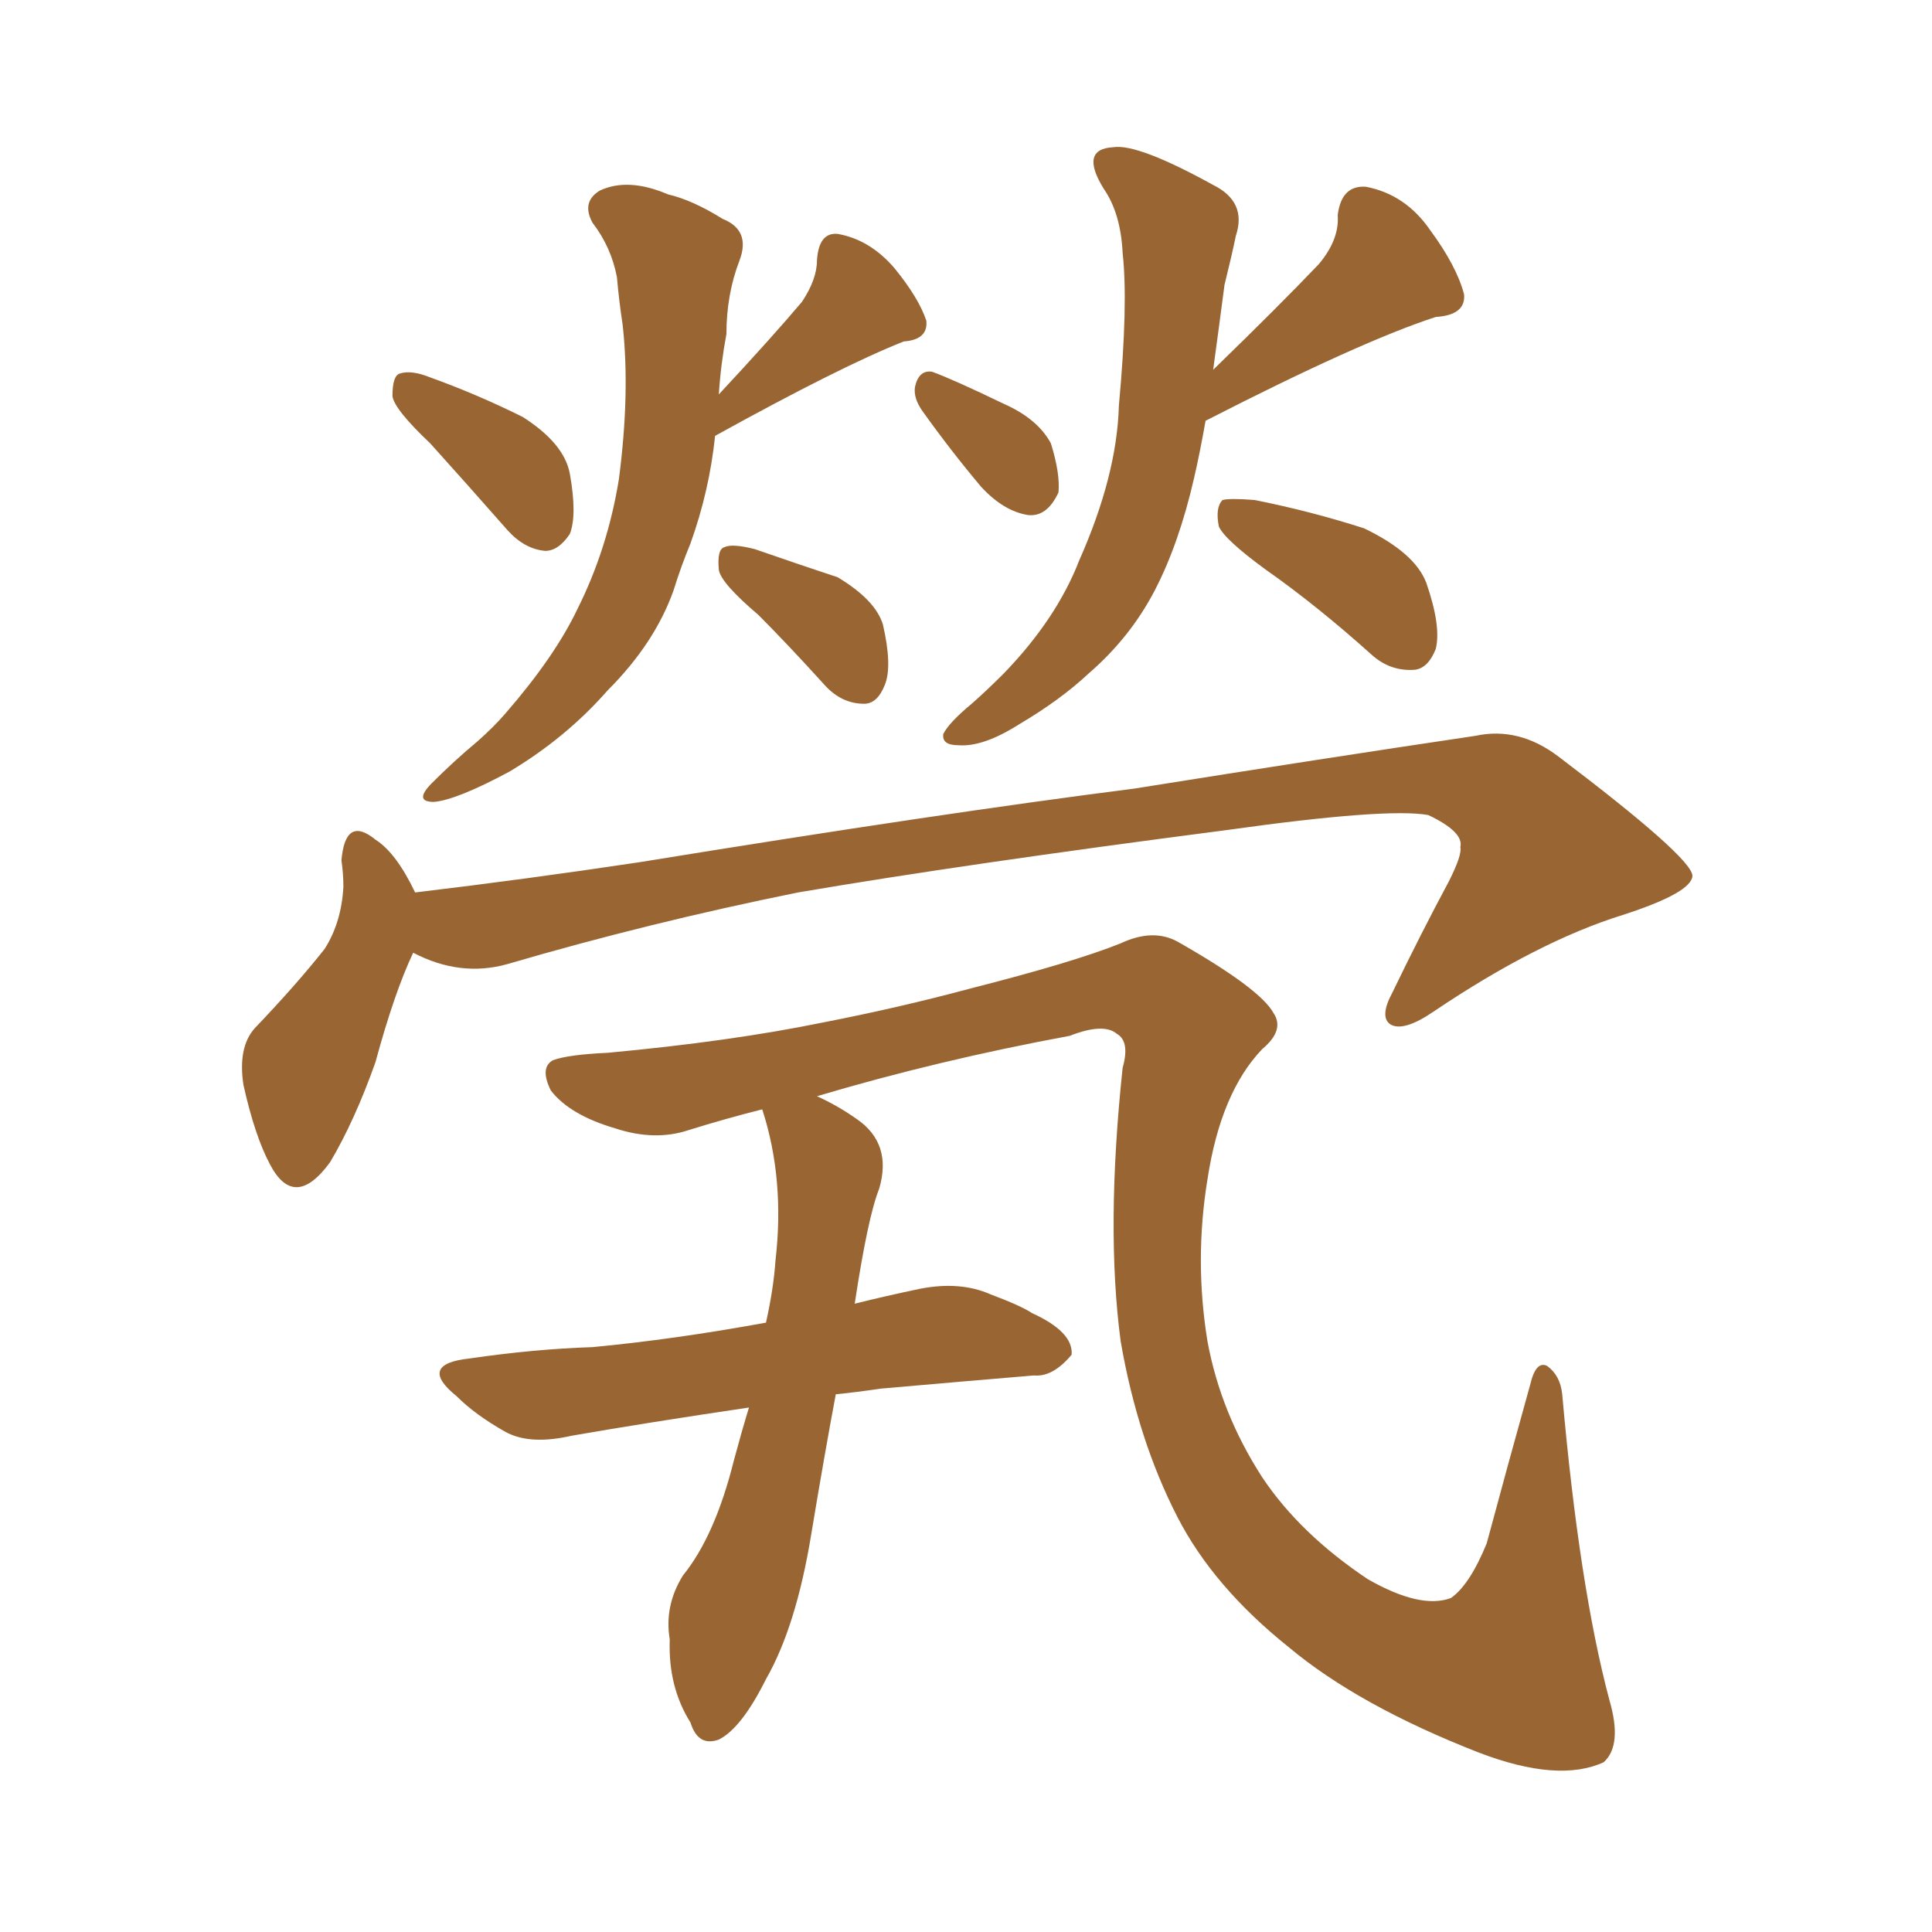 <svg xmlns="http://www.w3.org/2000/svg" xmlns:xlink="http://www.w3.org/1999/xlink" width="150" height="150"><path fill="#996633" padding="10" d="M33.40 34.42L33.40 34.42Q30.62 31.79 30.47 30.76L30.47 30.76Q30.47 29.15 31.05 29.00L31.05 29.00Q31.93 28.71 33.40 29.30L33.40 29.30Q37.06 30.62 40.58 32.37L40.58 32.37Q43.80 34.42 44.24 36.77L44.24 36.77Q44.82 39.99 44.24 41.46L44.24 41.46Q43.36 42.77 42.33 42.77L42.33 42.77Q40.72 42.63 39.40 41.16L39.40 41.16Q36.18 37.50 33.40 34.42ZM55.52 33.84L55.52 33.84Q55.08 38.09 53.61 42.19L53.61 42.19Q52.88 43.95 52.29 45.85L52.29 45.85Q50.83 49.95 47.17 53.61L47.17 53.61Q43.95 57.28 39.55 59.91L39.55 59.91Q35.45 62.11 33.69 62.26L33.69 62.26Q32.08 62.26 33.54 60.79L33.54 60.79Q35.30 59.03 37.06 57.57L37.06 57.57Q38.38 56.40 39.26 55.37L39.26 55.37Q43.07 50.98 44.82 47.31L44.82 47.31Q47.17 42.63 48.05 37.21L48.05 37.21Q48.93 30.47 48.34 25.20L48.34 25.20Q48.05 23.29 47.90 21.53L47.90 21.53Q47.46 19.19 46.00 17.29L46.00 17.29Q45.12 15.67 46.58 14.79L46.58 14.79Q48.78 13.77 51.86 15.09L51.86 15.09Q53.76 15.53 56.10 16.99L56.10 16.99Q58.30 17.87 57.42 20.21L57.42 20.21Q56.40 22.85 56.40 25.93L56.40 25.93Q55.96 28.27 55.81 30.62L55.81 30.62Q59.91 26.22 62.26 23.44L62.26 23.44Q63.43 21.68 63.43 20.21L63.43 20.21Q63.57 18.02 65.04 18.16L65.04 18.16Q67.53 18.60 69.43 20.80L69.43 20.80Q71.34 23.14 71.92 24.90L71.92 24.90Q72.07 26.37 70.17 26.51L70.17 26.51Q65.33 28.42 55.52 33.84ZM58.89 47.75L58.89 47.75Q55.96 45.26 55.81 44.24L55.81 44.24Q55.66 42.63 56.25 42.48L56.25 42.48Q56.84 42.19 58.59 42.63L58.59 42.63Q61.96 43.80 65.04 44.82L65.04 44.82Q67.97 46.58 68.55 48.49L68.55 48.49Q69.29 51.71 68.70 53.17L68.70 53.17Q68.12 54.64 67.09 54.64L67.09 54.64Q65.33 54.64 64.01 53.17L64.01 53.17Q61.23 50.10 58.89 47.75ZM71.63 31.93L71.63 31.93Q70.90 30.91 71.04 30.03L71.04 30.03Q71.34 28.71 72.36 28.86L72.36 28.86Q73.97 29.44 77.93 31.35L77.93 31.35Q80.57 32.52 81.59 34.42L81.59 34.42Q82.32 36.77 82.18 38.23L82.18 38.23Q81.30 40.14 79.83 39.99L79.83 39.99Q77.93 39.70 76.17 37.79L76.17 37.79Q73.83 35.01 71.63 31.93ZM93.60 32.67L93.60 32.67Q93.16 35.16 92.72 37.06L92.72 37.06Q91.55 42.19 89.65 45.85L89.65 45.85Q87.74 49.51 84.52 52.29L84.52 52.29Q82.32 54.35 79.10 56.25L79.10 56.25Q76.32 58.01 74.41 57.86L74.41 57.86Q73.10 57.86 73.24 56.98L73.24 56.98Q73.68 56.10 75.44 54.64L75.44 54.64Q76.61 53.61 77.93 52.29L77.93 52.29Q82.03 48.05 83.79 43.51L83.79 43.51Q86.72 36.91 86.87 31.49L86.87 31.49Q87.60 23.58 87.16 19.63L87.16 19.63Q87.01 16.55 85.69 14.65L85.69 14.65Q83.79 11.57 86.43 11.43L86.43 11.43Q88.33 11.13 94.19 14.36L94.19 14.36Q96.83 15.67 95.95 18.31L95.95 18.31Q95.65 19.78 95.07 22.12L95.07 22.12Q94.63 25.49 94.19 28.71L94.19 28.71Q99.32 23.73 102.39 20.51L102.39 20.51Q104.00 18.60 103.86 16.70L103.86 16.70Q104.15 14.36 106.05 14.50L106.05 14.50Q109.13 15.09 111.04 17.87L111.04 17.87Q113.09 20.65 113.67 22.85L113.67 22.85Q113.82 24.46 111.47 24.61L111.47 24.61Q105.62 26.51 93.60 32.67ZM32.08 73.97L32.08 73.97Q30.62 77.05 29.15 82.47L29.15 82.47Q27.54 87.01 25.63 90.23L25.63 90.23Q22.85 94.04 20.95 90.38L20.95 90.38Q19.78 88.18 18.90 84.23L18.90 84.23Q18.46 81.30 19.78 79.83L19.78 79.83Q23.00 76.46 25.20 73.68L25.20 73.68Q26.51 71.63 26.66 68.85L26.66 68.85Q26.66 67.82 26.51 66.80L26.51 66.80Q26.81 63.28 29.15 65.19L29.15 65.19Q30.76 66.21 32.23 69.29L32.23 69.29Q40.87 68.26 49.66 66.94L49.66 66.94Q73.10 63.13 88.04 61.23L88.04 61.23Q102.69 58.89 114.55 57.13L114.55 57.13Q117.92 56.40 121.00 58.74L121.00 58.74Q131.25 66.50 131.40 67.97L131.40 67.97Q131.40 69.29 125.98 71.04L125.98 71.04Q119.38 73.10 111.33 78.52L111.33 78.52Q108.98 80.13 107.96 79.54L107.96 79.54Q107.08 78.96 108.11 77.05L108.11 77.05Q110.30 72.51 112.50 68.41L112.50 68.41Q113.53 66.36 113.38 65.77L113.38 65.77Q113.67 64.60 110.89 63.28L110.89 63.28Q107.67 62.70 95.21 64.45L95.21 64.45Q74.85 67.09 61.96 69.29L61.96 69.29Q50.39 71.63 39.40 74.85L39.40 74.85Q35.74 75.88 32.08 73.97ZM63.43 85.11L63.43 85.11Q65.04 85.84 66.50 86.87L66.50 86.87Q69.29 88.77 68.26 92.29L68.26 92.29Q67.38 94.48 66.36 101.22L66.36 101.22Q68.70 100.63 71.48 100.05L71.48 100.05Q74.56 99.46 76.90 100.49L76.90 100.49Q79.25 101.37 80.13 101.95L80.13 101.95Q83.35 103.42 83.20 105.18L83.20 105.18Q81.74 106.93 80.27 106.79L80.27 106.79Q75 107.23 68.41 107.81L68.41 107.81Q66.36 108.11 64.89 108.25L64.89 108.25Q64.01 112.94 62.99 119.09L62.99 119.09Q61.82 126.27 59.47 130.37L59.47 130.37Q57.57 134.18 55.81 135.06L55.81 135.06Q54.20 135.64 53.61 133.74L53.61 133.74Q51.86 130.96 52.00 127.29L52.00 127.29Q51.56 124.66 53.03 122.31L53.03 122.31Q55.52 119.24 56.98 113.38L56.98 113.38Q57.57 111.18 58.15 109.28L58.15 109.28Q50.24 110.45 44.38 111.47L44.38 111.47Q41.16 112.21 39.26 111.18L39.26 111.18Q36.91 109.86 35.45 108.40L35.45 108.40Q32.37 105.91 36.47 105.47L36.47 105.47Q41.46 104.74 46.00 104.59L46.00 104.59Q52.29 104.00 59.47 102.69L59.47 102.69Q60.06 100.05 60.21 97.85L60.21 97.85Q60.94 91.55 59.18 86.13L59.18 86.13Q56.25 86.87 53.47 87.74L53.47 87.74Q50.83 88.62 47.75 87.60L47.75 87.60Q44.24 86.57 42.77 84.67L42.77 84.67Q41.89 82.91 42.92 82.32L42.92 82.32Q44.09 81.88 47.17 81.74L47.17 81.74Q56.69 80.86 63.87 79.39L63.87 79.39Q69.87 78.22 75.29 76.76L75.29 76.76Q83.35 74.71 87.01 73.24L87.01 73.24Q89.50 72.07 91.41 73.10L91.41 73.10Q97.85 76.76 98.88 78.66L98.88 78.66Q99.76 79.98 98.00 81.45L98.00 81.45Q94.78 84.81 93.75 91.55L93.75 91.55Q92.72 97.85 93.75 104.15L93.75 104.15Q94.78 109.72 98.00 114.70L98.00 114.70Q100.93 119.09 106.20 122.61L106.20 122.61Q110.30 124.95 112.65 124.07L112.65 124.07Q114.11 123.05 115.43 119.82L115.43 119.82Q117.04 113.82 118.80 107.52L118.80 107.52Q119.24 105.62 120.12 106.05L120.12 106.05Q121.14 106.79 121.29 108.25L121.29 108.25Q122.61 123.19 124.95 131.98L124.95 131.98Q125.98 135.50 124.51 136.82L124.51 136.82Q121.00 138.43 114.84 136.08L114.84 136.08Q105.47 132.42 100.05 127.88L100.05 127.88Q94.19 123.19 91.41 117.77L91.41 117.77Q88.33 111.77 87.01 104.15L87.01 104.15Q85.84 95.36 87.16 82.91L87.16 82.91Q87.74 80.86 86.72 80.27L86.72 80.27Q85.69 79.39 83.06 80.42L83.06 80.42Q72.80 82.32 63.43 85.11ZM98.29 44.24L98.29 44.24L98.29 44.24Q95.07 41.89 94.63 40.87L94.63 40.87Q94.34 39.40 94.92 38.82L94.92 38.82Q95.51 38.67 97.41 38.82L97.41 38.82Q101.81 39.70 105.91 41.02L105.91 41.02Q109.86 42.92 110.74 45.26L110.74 45.26Q111.91 48.63 111.47 50.39L111.47 50.39Q110.89 51.86 109.86 52.00L109.86 52.00Q107.96 52.15 106.49 50.83L106.49 50.83Q102.25 47.02 98.29 44.24Z"/></svg>